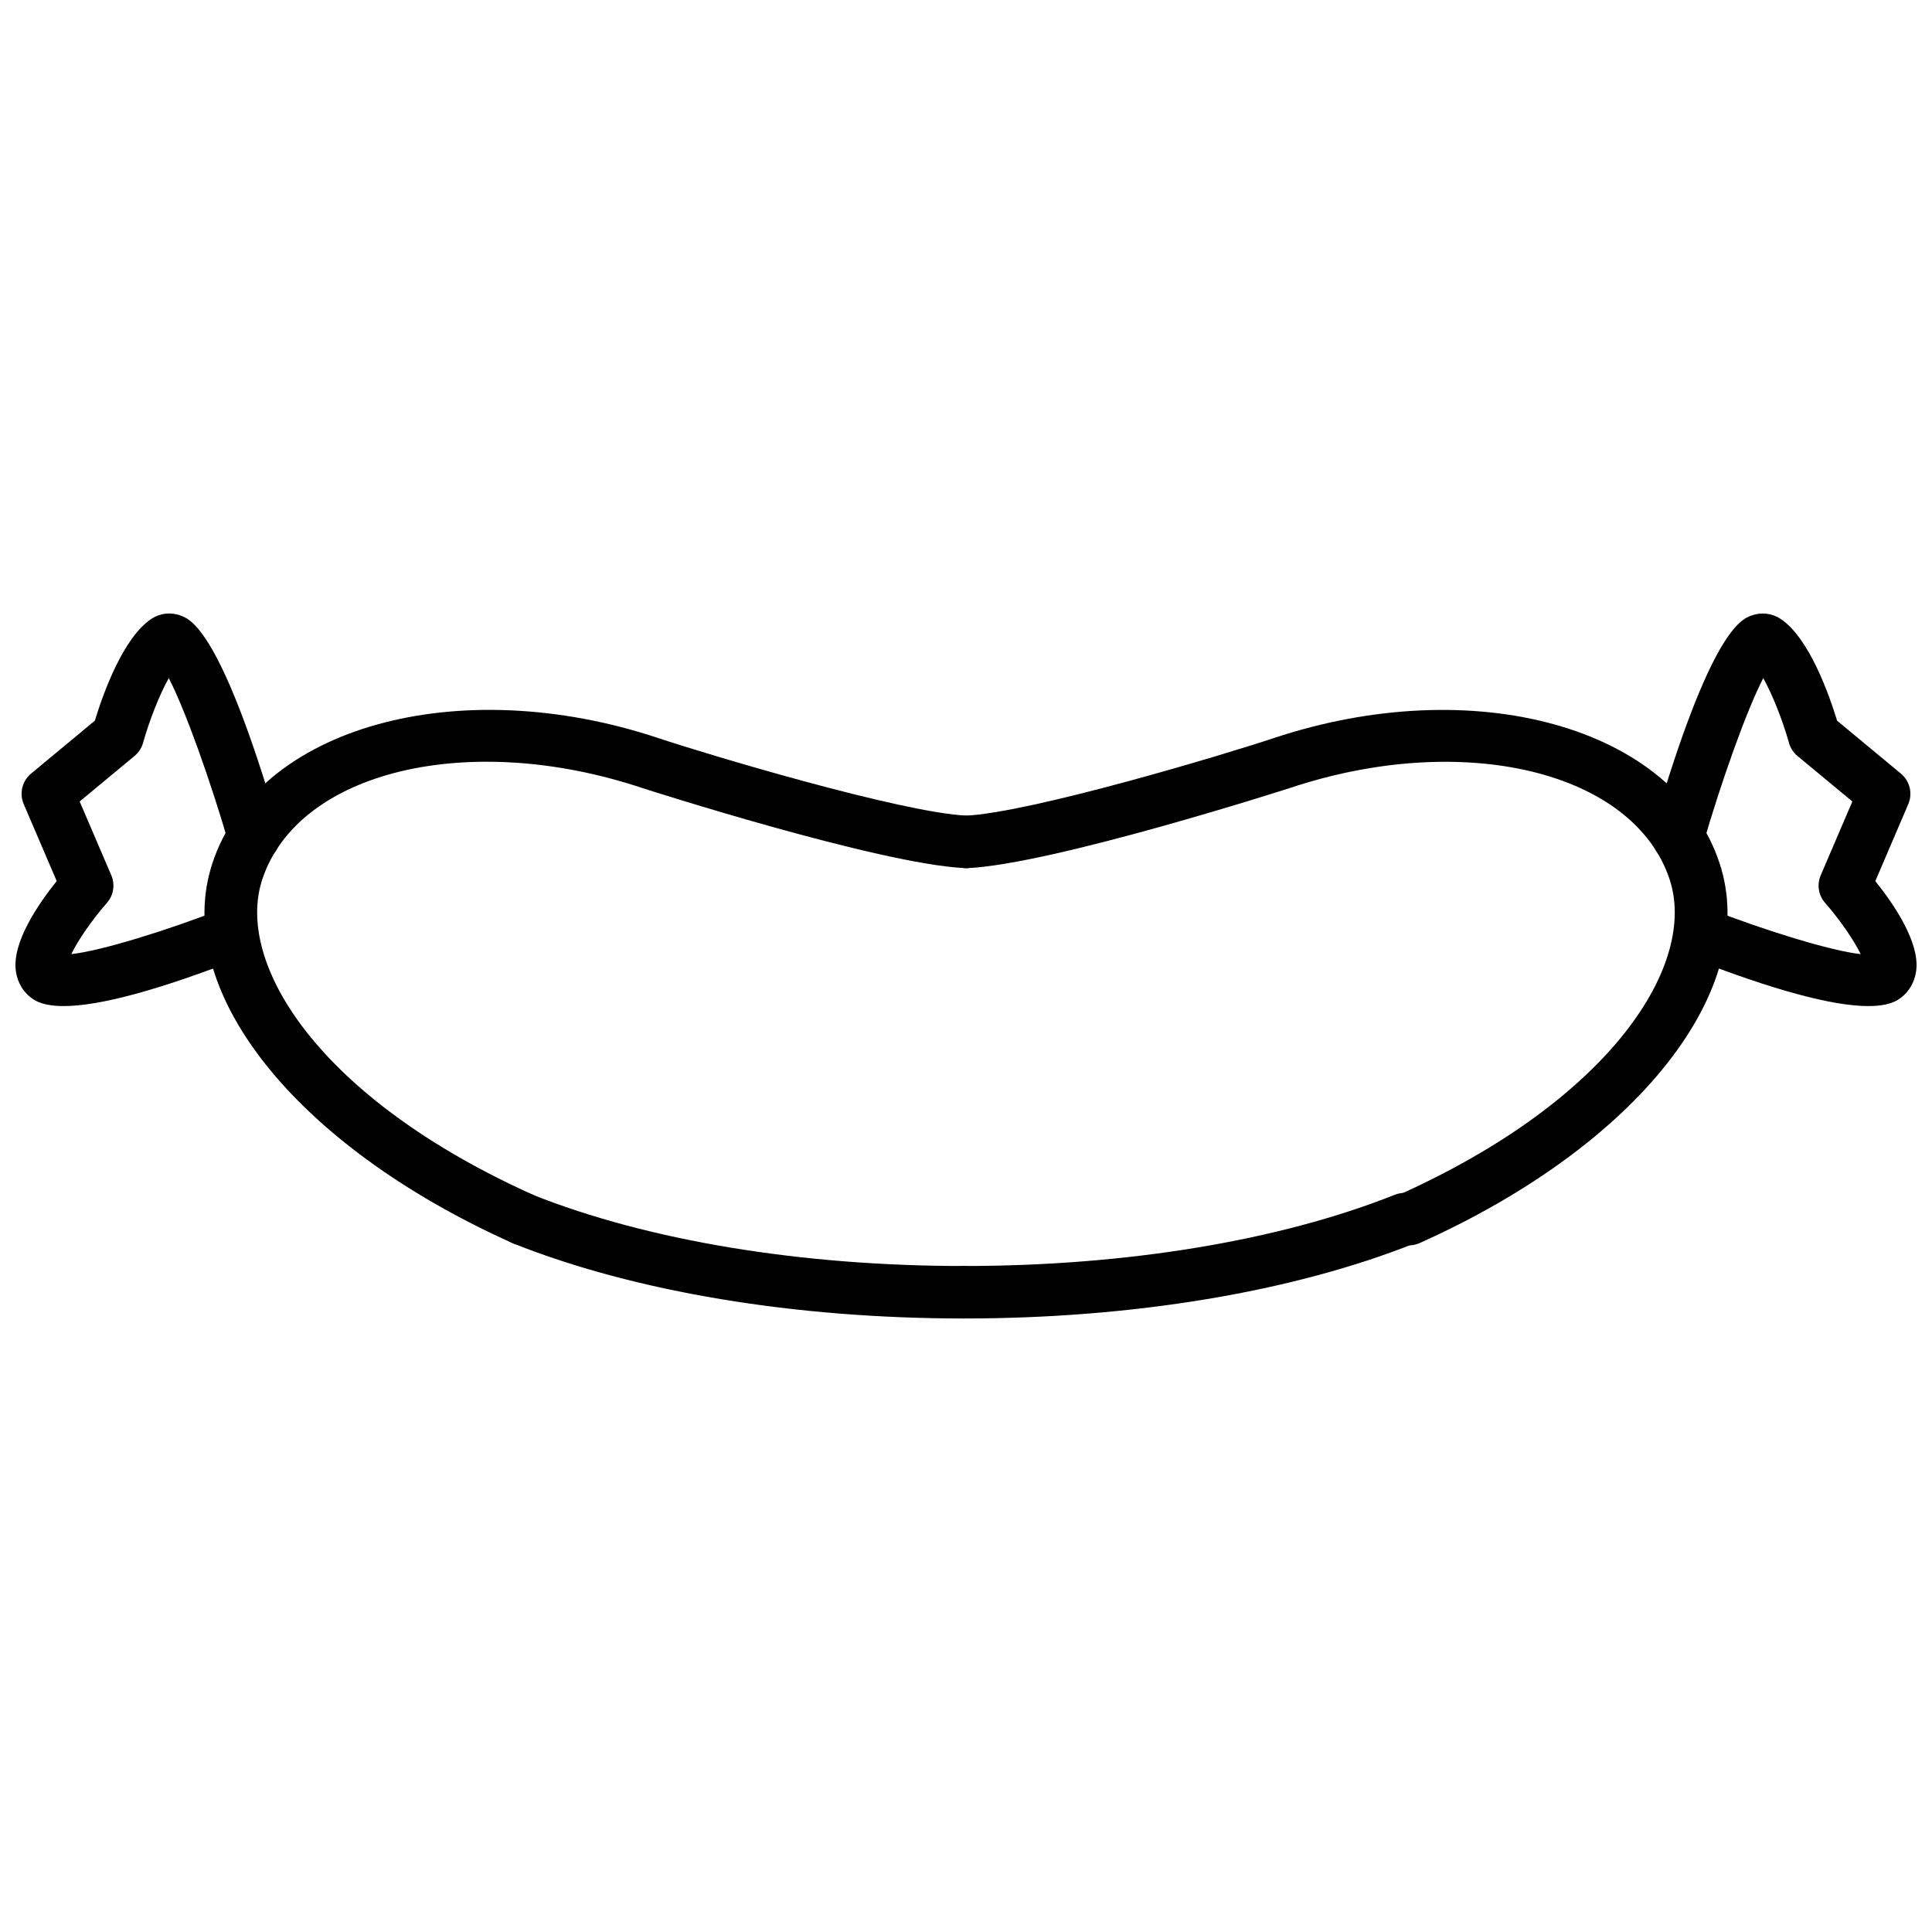 <?xml version="1.0" encoding="UTF-8"?>
<!-- The Best Svg Icon site in the world: iconSvg.co, Visit us! https://iconsvg.co -->
<svg width="800px" height="800px" version="1.1" viewBox="144 144 512 512" xmlns="http://www.w3.org/2000/svg">
 <defs>
  <clipPath id="b">
   <path d="m148.09 306h70.906v105h-70.906z"/>
  </clipPath>
  <clipPath id="a">
   <path d="m581 306h70.902v105h-70.902z"/>
  </clipPath>
 </defs>
 <path d="m399.41 493.41c-44.773 0-87.148-7.055-119.33-19.855-3.566-1.422-5.309-5.461-3.891-9.035 1.422-3.562 5.473-5.324 9.027-3.883 30.582 12.168 71.133 18.867 114.19 18.867 3.84 0 6.949 3.109 6.949 6.953 0.004 3.844-3.106 6.953-6.945 6.953z"/>
 <path d="m282.65 474.04c-0.945 0-1.918-0.195-2.84-0.609-57.926-25.961-90.598-67.43-79.465-100.84 11.977-35.918 64.996-50.699 118.23-32.953 12.383 4.133 64.293 19.754 81.719 20.523 3.836 0.172 6.812 3.414 6.641 7.25-0.168 3.84-3.562 6.856-7.25 6.641-22.516-0.992-84.902-21.023-85.508-21.227-45.953-15.32-91.098-4.488-100.65 24.152-7.422 22.27 14.914 58.184 71.965 83.758 3.5 1.57 5.066 5.684 3.496 9.184-1.148 2.598-3.688 4.117-6.34 4.117z"/>
 <path d="m399.42 493.41c-3.84 0-6.953-3.109-6.953-6.953s3.113-6.953 6.953-6.953c43.055 0 83.605-6.699 114.19-18.867 3.586-1.441 7.617 0.316 9.027 3.883 1.426 3.57-0.312 7.613-3.883 9.035-32.184 12.805-74.562 19.855-119.33 19.855z"/>
 <g clip-path="url(#b)">
  <path d="m160.88 410.62c-3.562 0-6.246-0.594-8.051-1.797-2.578-1.707-4.223-4.394-4.637-7.543-0.992-7.523 5.859-17.594 10.836-23.785l-8.742-20.395c-1.215-2.832-0.418-6.125 1.949-8.09l16.902-14.027c2.125-6.973 7.422-21.938 14.965-26.969 2.289-1.527 5.109-1.855 7.738-0.898 2.691 0.984 10.867 3.969 26.145 56.617 1.066 3.688-1.055 7.547-4.742 8.613-3.699 1.059-7.547-1.055-8.613-4.734-4.785-16.488-11.508-35.438-15.906-43.906-2.328 4.168-5 10.738-6.816 17.168-0.383 1.355-1.172 2.566-2.254 3.461l-14.539 12.062 8.379 19.559c1.059 2.465 0.605 5.32-1.168 7.332-3.988 4.539-7.75 10.039-9.422 13.562 7.844-0.848 25.375-6.273 39.777-11.887 3.566-1.402 7.602 0.379 9.004 3.949 1.402 3.57-0.371 7.609-3.949 9.004-21.688 8.457-37.367 12.703-46.855 12.703z"/>
 </g>
 <path d="m517.34 474.04c-2.66 0-5.195-1.527-6.348-4.106-1.57-3.5-0.012-7.617 3.496-9.184 57.047-25.574 79.387-61.496 71.961-83.762-9.551-28.637-54.707-39.469-100.65-24.148-0.598 0.203-62.961 20.234-85.5 21.227-3.773 0.109-7.082-2.801-7.25-6.641-0.172-3.836 2.801-7.082 6.641-7.25 17.445-0.77 69.34-16.395 81.711-20.523 53.227-17.75 106.27-2.981 118.25 32.938 11.133 33.418-21.539 74.883-79.461 100.85-0.93 0.406-1.895 0.602-2.844 0.602z"/>
 <g clip-path="url(#a)">
  <path d="m639.12 410.62c-9.492 0-25.164-4.246-46.855-12.699-3.578-1.395-5.34-5.426-3.949-9.004 1.402-3.582 5.445-5.336 9.004-3.949 14.391 5.613 31.918 11.035 39.777 11.887-1.699-3.551-5.496-9.113-9.41-13.559-1.785-2.016-2.231-4.867-1.176-7.336l8.379-19.559-14.547-12.066c-1.078-0.898-1.863-2.102-2.242-3.461-1.82-6.434-4.492-13.004-6.82-17.164-4.398 8.473-11.129 27.422-15.914 43.91-1.074 3.684-4.922 5.801-8.605 4.734-3.691-1.066-5.812-4.926-4.742-8.613 15.273-52.648 23.445-55.637 26.133-56.617 2.621-0.957 5.445-0.629 7.738 0.898 7.547 5.031 12.832 19.996 14.957 26.969l16.914 14.027c2.367 1.965 3.164 5.254 1.949 8.086l-8.734 20.395c4.973 6.191 11.828 16.262 10.832 23.785-0.414 3.148-2.055 5.836-4.637 7.543-1.805 1.199-4.496 1.793-8.051 1.793z"/>
 </g>
</svg>